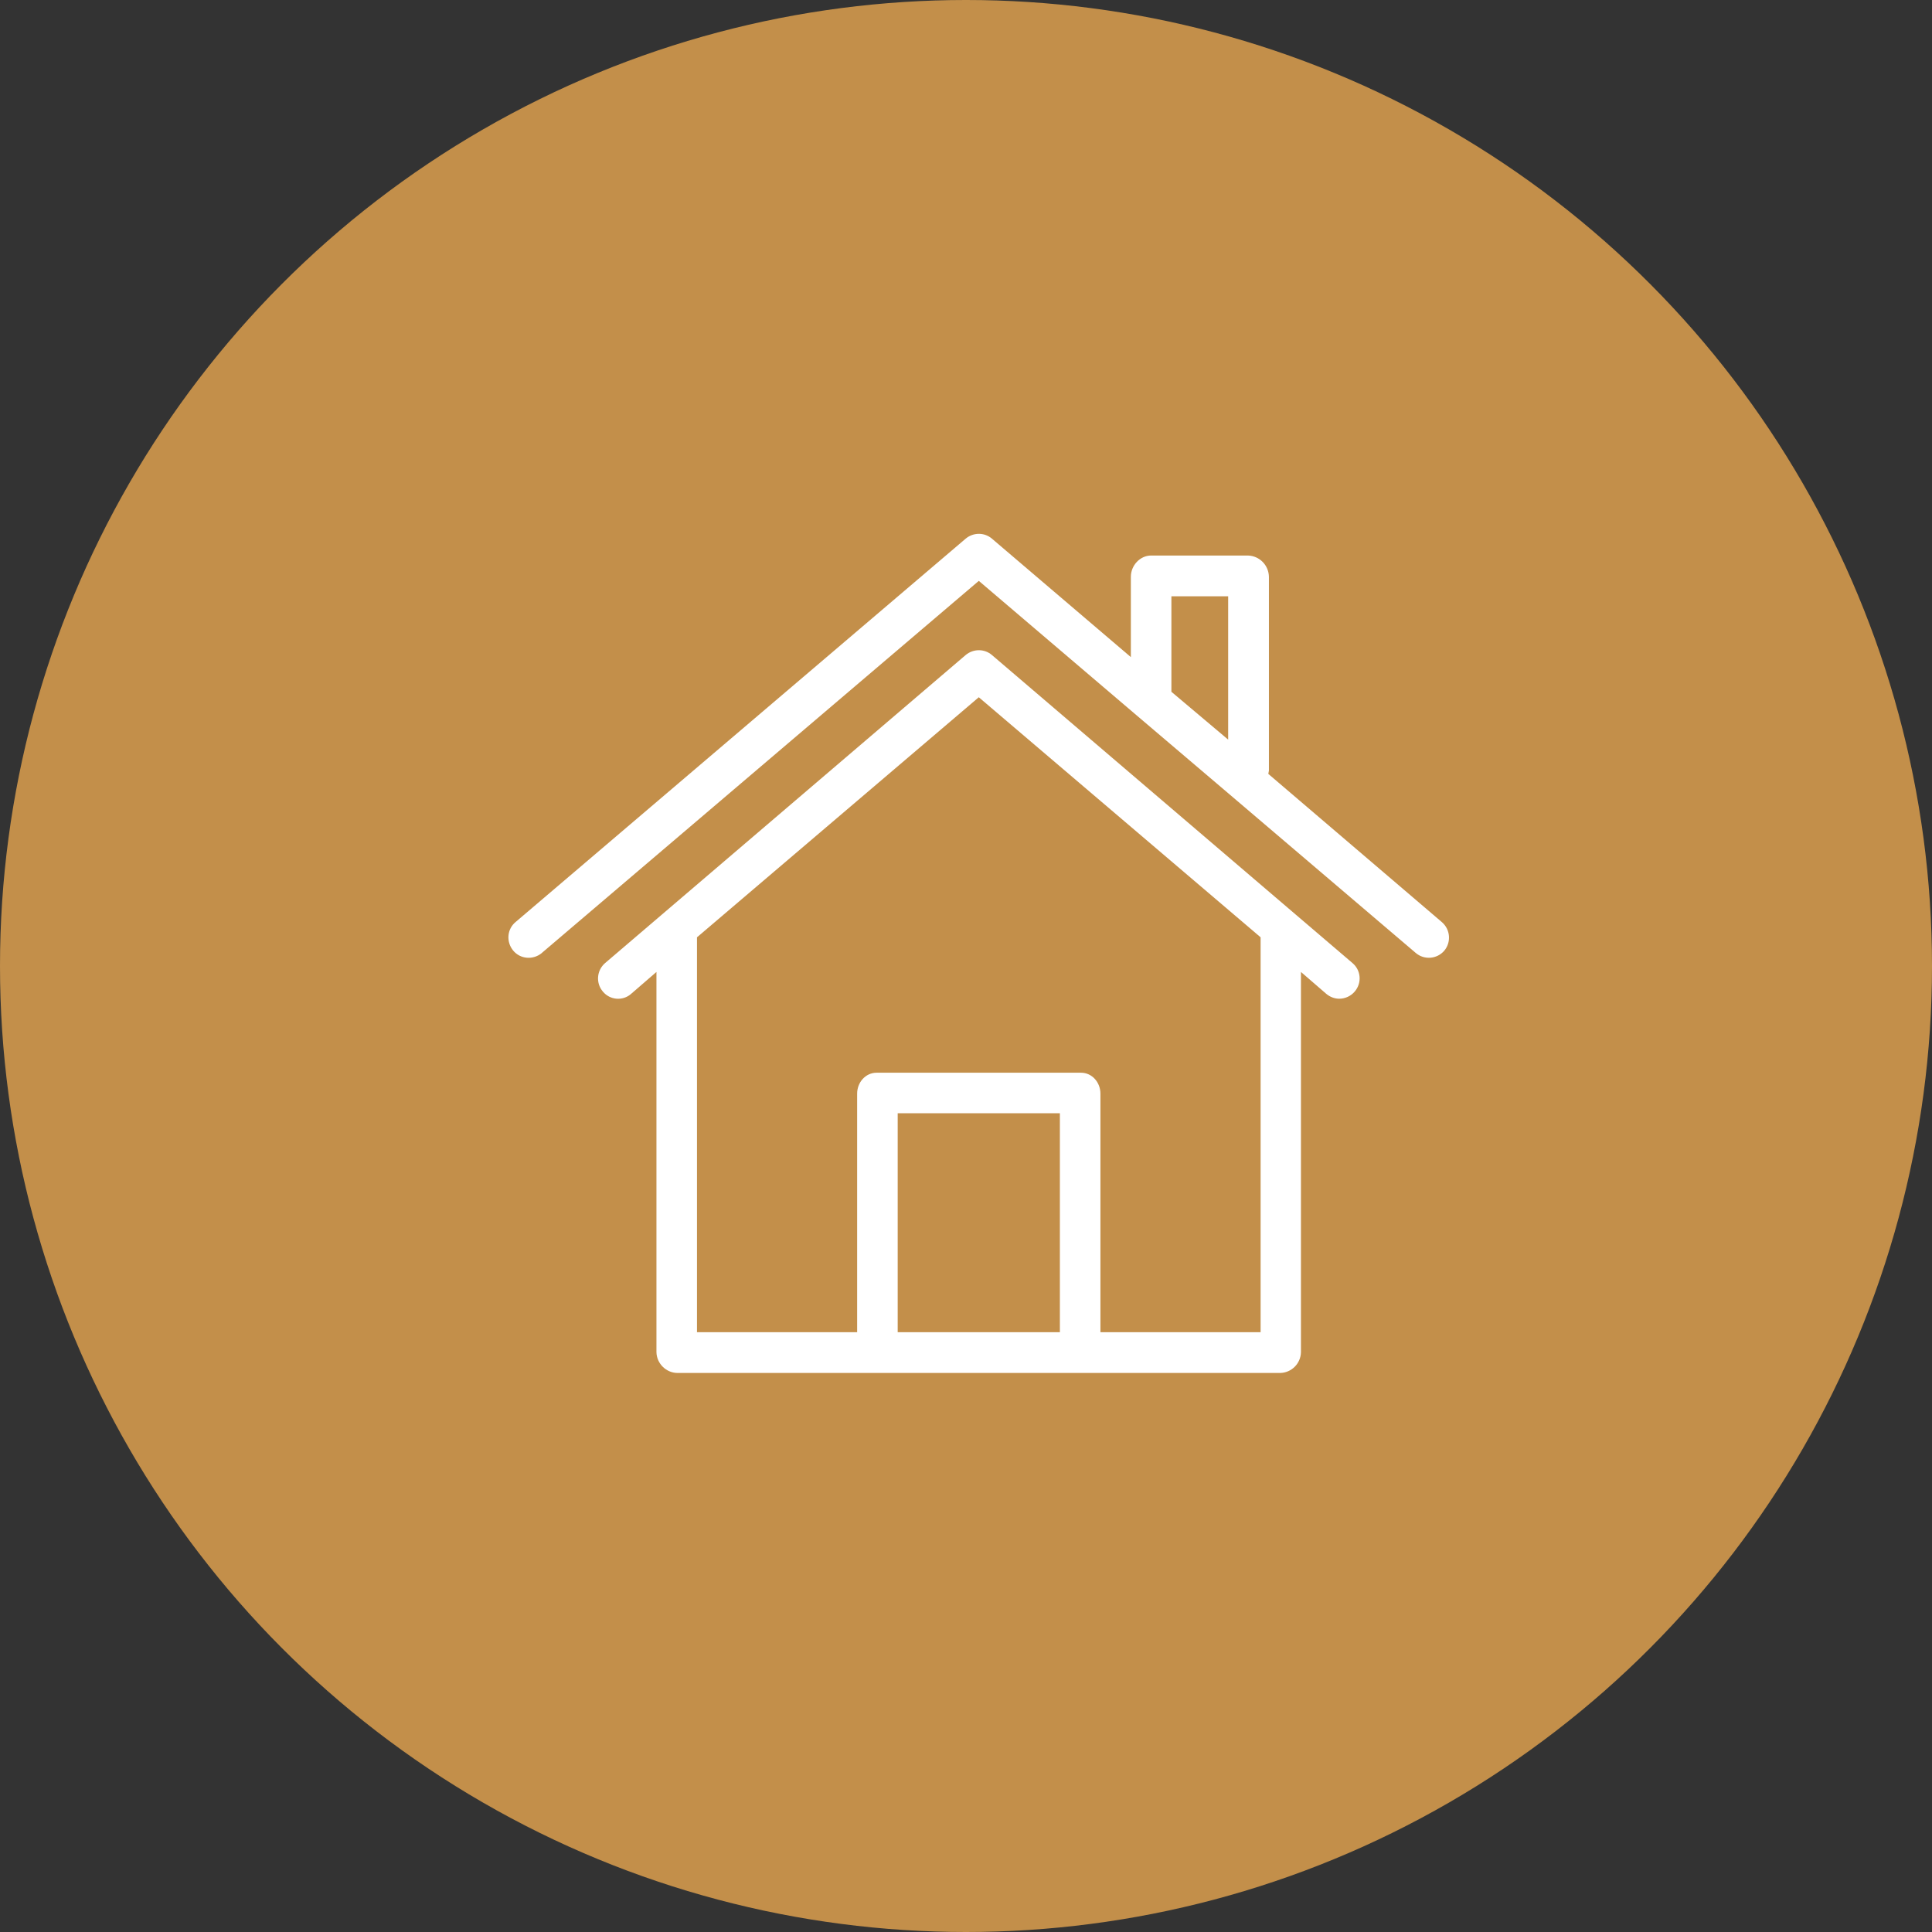 <svg width="76" height="76" viewBox="0 0 76 76" fill="none" xmlns="http://www.w3.org/2000/svg">
<rect x="0" y="0" width="76" height="76" fill="#333333" stroke="none"/>
<circle cx="38" cy="38" r="38" fill="#C38F4A"/>
<path d="M56.719 36.273L49.892 30.443C49.9 30.403 49.908 30.363 49.916 30.315V22.691C49.908 22.236 49.549 21.869 49.095 21.853H45.283C44.844 21.853 44.485 22.244 44.485 22.691V25.849L39.022 21.191C38.727 20.936 38.288 20.936 37.985 21.191L20.288 36.265C19.945 36.544 19.905 37.046 20.184 37.389C20.464 37.732 20.966 37.772 21.309 37.493L21.325 37.477L38.504 22.85L44.653 28.09L48.329 31.216L55.69 37.485C56.025 37.772 56.528 37.732 56.815 37.397C57.094 37.062 57.054 36.56 56.719 36.273ZM48.313 29.095L46.08 27.213V23.456H48.313V29.095Z" fill="white"/>
<path d="M53.202 37.883L50.961 35.969L39.022 25.769C38.727 25.514 38.288 25.514 37.985 25.769L26.046 35.969L23.805 37.883C23.47 38.171 23.43 38.673 23.717 39.008C23.996 39.343 24.491 39.383 24.818 39.104L24.826 39.096L25.823 38.234V53.188C25.831 53.635 26.198 54.002 26.644 54.009H50.355C50.801 54.002 51.168 53.643 51.176 53.188V38.234L52.173 39.096C52.316 39.215 52.492 39.287 52.683 39.287C52.915 39.287 53.138 39.184 53.289 39.008C53.584 38.665 53.537 38.163 53.202 37.883ZM41.693 52.406H35.313V43.793H41.693V52.406ZM43.288 52.406V43.02C43.288 42.581 42.962 42.198 42.523 42.198H34.484C34.045 42.198 33.718 42.581 33.718 43.02V52.406H27.418V36.871L38.503 27.428L49.589 36.871V52.406H43.288Z" fill="white"/>
</svg>
